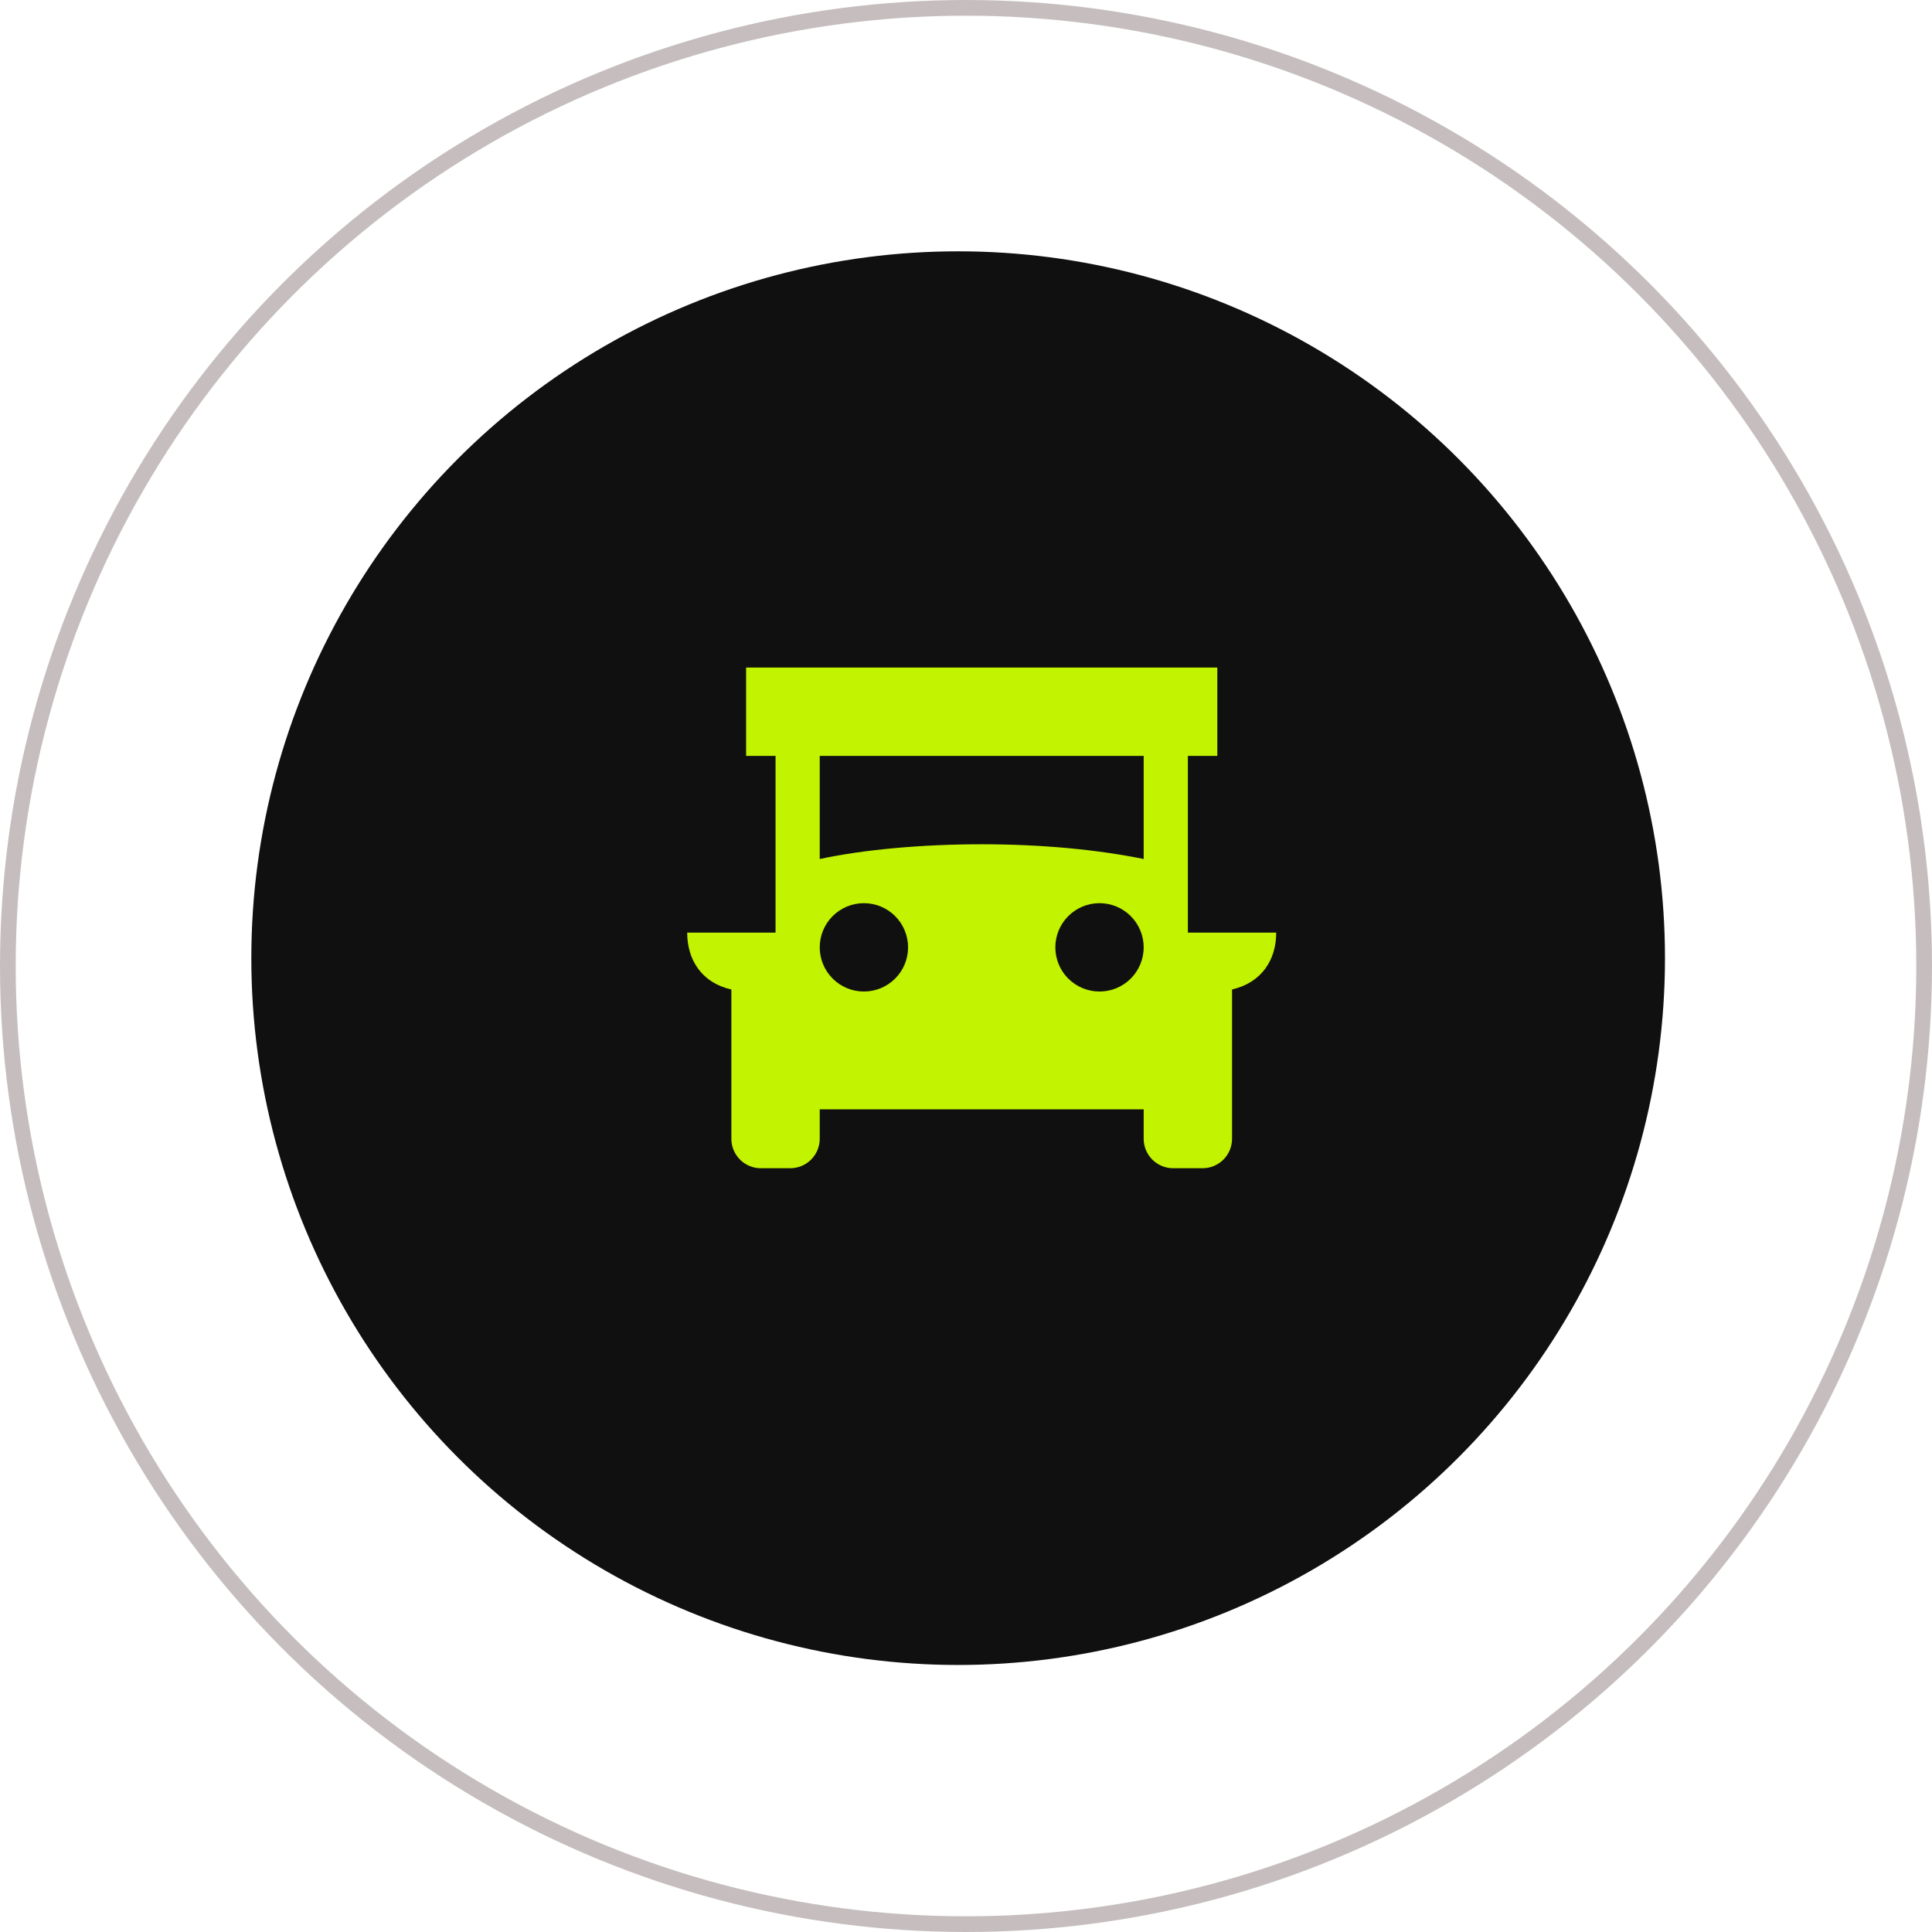 <svg width="123" height="123" viewBox="0 0 123 123" fill="none" xmlns="http://www.w3.org/2000/svg">
<circle cx="61.5" cy="61.5" r="61" stroke="#C6BEBE"/>
<circle cx="61" cy="61" r="45" fill="#101010"/>
<path d="M75.625 59.375V48.125H77.5V42.5H47.5V48.125H49.375V59.375H43.75C43.75 61.119 44.688 62.581 46.562 62.994V72.5C46.562 72.997 46.76 73.474 47.112 73.826C47.463 74.177 47.94 74.375 48.438 74.375H50.312C50.81 74.375 51.287 74.177 51.638 73.826C51.99 73.474 52.188 72.997 52.188 72.5V70.625H72.812V72.5C72.812 72.997 73.01 73.474 73.362 73.826C73.713 74.177 74.19 74.375 74.688 74.375H76.562C77.06 74.375 77.537 74.177 77.888 73.826C78.24 73.474 78.438 72.997 78.438 72.5V62.994C80.312 62.562 81.25 61.119 81.25 59.375H75.625ZM55 63.125C54.254 63.125 53.539 62.829 53.011 62.301C52.484 61.774 52.188 61.058 52.188 60.312C52.188 59.567 52.484 58.851 53.011 58.324C53.539 57.796 54.254 57.5 55 57.5C55.746 57.5 56.461 57.796 56.989 58.324C57.516 58.851 57.812 59.567 57.812 60.312C57.812 61.058 57.516 61.774 56.989 62.301C56.461 62.829 55.746 63.125 55 63.125ZM70 63.125C69.254 63.125 68.539 62.829 68.011 62.301C67.484 61.774 67.188 61.058 67.188 60.312C67.188 59.567 67.484 58.851 68.011 58.324C68.539 57.796 69.254 57.5 70 57.5C70.746 57.5 71.461 57.796 71.989 58.324C72.516 58.851 72.812 59.567 72.812 60.312C72.812 61.058 72.516 61.774 71.989 62.301C71.461 62.829 70.746 63.125 70 63.125ZM72.812 54.688C69.85 54.087 66.306 53.75 62.5 53.75C58.694 53.75 55 54.087 52.188 54.688V48.125H72.812V54.688Z" fill="#C2F300"/>
</svg>
